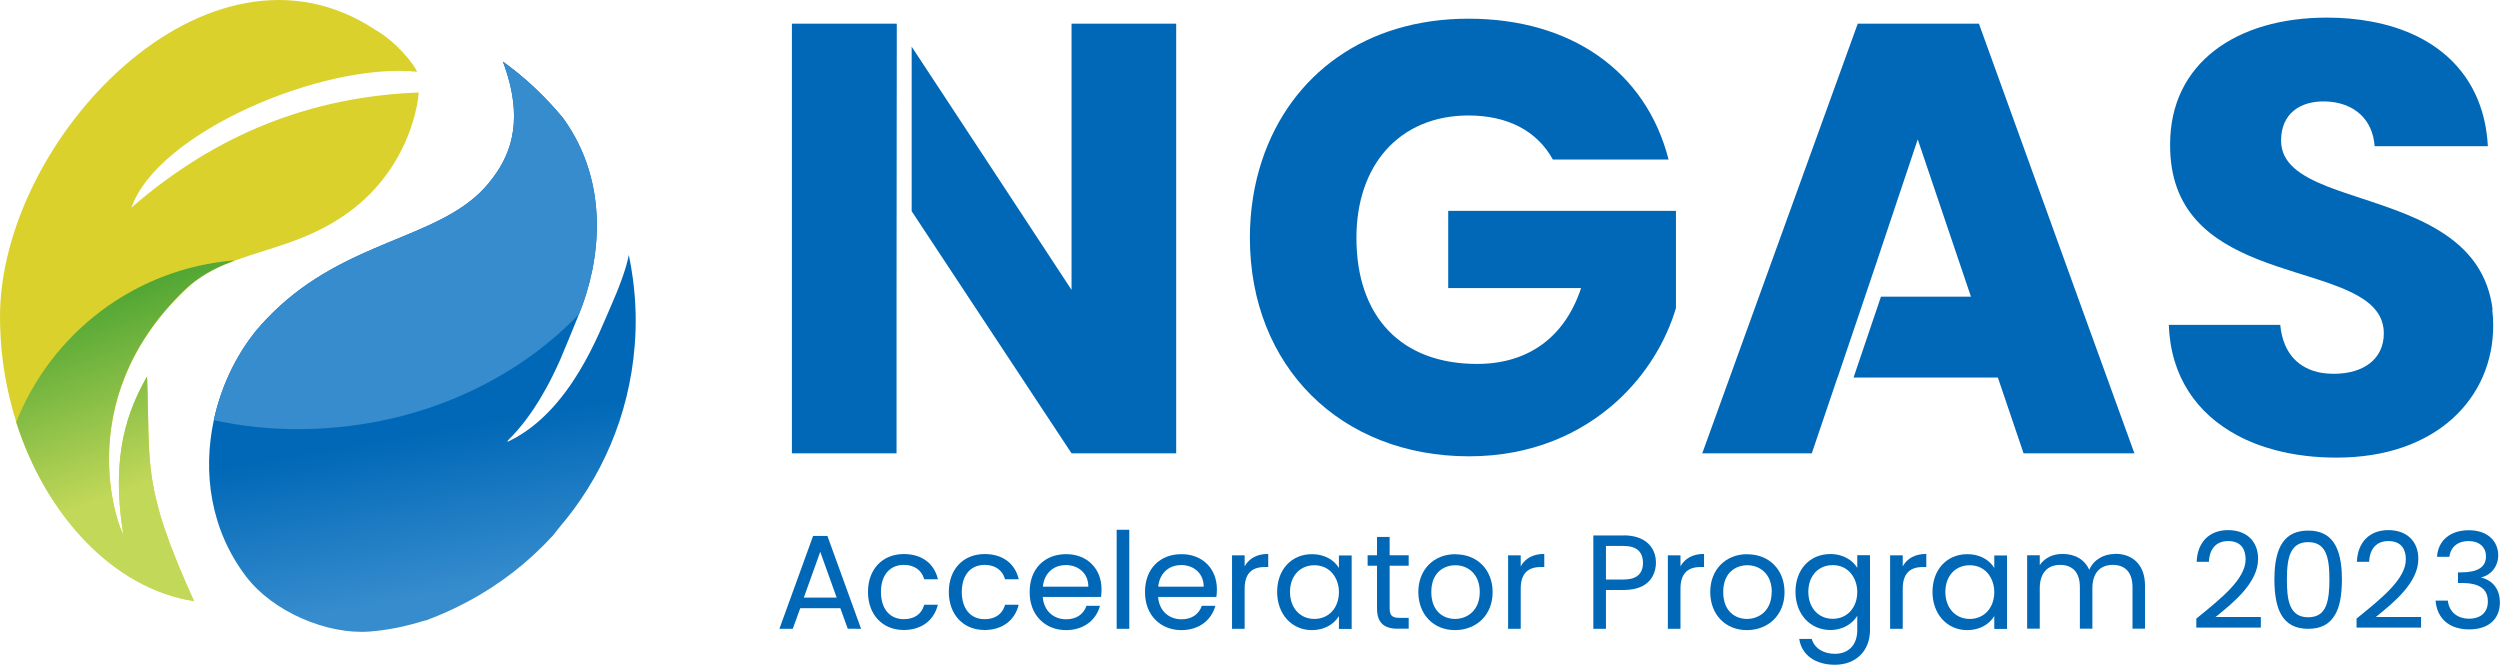 <?xml version="1.0" encoding="UTF-8"?><svg id="_レイヤー_1" xmlns="http://www.w3.org/2000/svg" xmlns:xlink="http://www.w3.org/1999/xlink" viewBox="0 0 210 55.84"><defs><style>.cls-1{fill:#0068b7;}.cls-2{fill:#dad12d;}.cls-3{fill:#368ccd;}.cls-4{fill:url(#_名称未設定グラデーション_25);}.cls-5{fill:url(#_名称未設定グラデーション_3);}</style><linearGradient id="_名称未設定グラデーション_3" x1="38.87" y1="51.75" x2="31.01" y2="7.15" gradientUnits="userSpaceOnUse"><stop offset=".05" stop-color="#368ccd"/><stop offset=".35" stop-color="#0068b7"/></linearGradient><linearGradient id="_名称未設定グラデーション_25" x1="9.17" y1="24.89" x2="18.23" y2="49.79" gradientUnits="userSpaceOnUse"><stop offset="0" stop-color="#51a634"/><stop offset=".6" stop-color="#c2d859"/></linearGradient></defs><g><path class="cls-2" d="m35.03,6.03c-.19-.55-1.65-2.45-3.48-3.51C17.49-6.8.02,11.67,0,26.58c0,.64.02,1.27.06,1.89.15,2.42.61,4.77,1.31,6.99,2.51,7.86,8.19,13.99,14.93,15.03-4.41-9.7-3.67-11.3-3.94-18.87-1.55,2.74-3.1,6.52-2,13.23-.2,0-4.7-10.99,5.16-20.47.36-.34.73-.65,1.11-.92.97-.69,2.02-1.17,3.12-1.58,2.91-1.08,6.2-1.64,9.5-4.02,2.76-1.99,4.73-4.91,5.59-8.2.18-.71.29-1.33.33-1.89-8.97.34-16.98,3.45-24.13,9.67,2.21-6.35,16.15-12.23,24.01-11.41Z"/><path class="cls-5" d="m53.31,29.08c-.47,5.87-2.81,11.15-6.39,15.3,0,0-.31.4-.47.6-2.05,2.24-4.48,4.13-7.17,5.56-1.11.59-2.25,1.11-3.44,1.55-.11.03-.21.06-.32.09.09-.03.18-.06.27-.09-1.54.49-3.15.84-4.75.96-3.54.27-8.09-1.64-10.35-4.6-3.05-3.99-3.66-8.82-2.73-13.16.66-3.06,2.09-5.89,3.97-8,.71-.79,1.44-1.49,2.18-2.12,6.31-5.32,13.72-5.37,17.24-10.17,1.82-2.35,2.48-5.26,1.06-9.37-.05-.15-.11-.31-.17-.46,1.89,1.36,3.58,2.96,5.05,4.74,3.97,5.47,3.16,12.03,1.34,16.49-.49,1.19-1.2,2.96-1.61,3.9-1.56,3.48-3,5.27-3.95,6.28-.27.29-.77.71-.16.4,5.08-2.57,7.44-9.1,8.37-11.18.73-1.65,1.34-3.28,1.54-4.39.14.68.26,1.36.35,2.06.24,1.83.3,3.7.14,5.61Z"/><path class="cls-3" d="m48.63,26.4c-5.92,6.13-14.46,9.65-23.65,9.65-2.41,0-4.76-.26-7.02-.76.66-3.06,2.09-5.89,3.97-8,.71-.79,1.44-1.49,2.18-2.12,6.31-5.32,13.72-5.37,17.24-10.17,1.82-2.35,2.48-5.26,1.06-9.37-.05-.15-.11-.31-.17-.46,1.89,1.36,3.58,2.96,5.05,4.74,3.97,5.47,3.16,12.03,1.34,16.49Z"/><path class="cls-4" d="m10.35,44.85c-1.1-6.71.45-10.49,2-13.23.28,7.57-.46,9.18,3.94,18.87-6.73-1.04-12.42-7.16-14.93-15.03,2.97-7.49,9.99-12.93,18.37-13.59-1.1.41-2.15.89-3.12,1.58-.38.27-.76.58-1.11.92-9.85,9.48-5.36,20.47-5.16,20.47Z"/></g><g><path class="cls-1" d="m69.51,45.02h-1.21l-2.82,7.77v.03s1.11,0,1.11,0l.63-1.73h3.37l.62,1.72h0s1.12.01,1.12.01l-2.82-7.78h0Zm.77,5.18h-2.76l1.38-3.85,1.38,3.85Z"/><path class="cls-1" d="m77.63,50.82c-.22.77-.83,1.19-1.71,1.19-1.19,0-1.92-.88-1.92-2.29s.74-2.27,1.92-2.27c.87,0,1.49.43,1.71,1.19v.02h1.15v-.03c-.33-1.33-1.37-2.09-2.86-2.09-1.8,0-3.01,1.28-3.01,3.18s1.21,3.2,3.01,3.2c1.45,0,2.52-.78,2.85-2.09v-.03s-1.13,0-1.13,0v.02Zm-.08-2.44s0-.01,0-.02c0,0,0,.01,0,.02Z"/><path class="cls-1" d="m84.42,50.82c-.22.77-.83,1.19-1.71,1.19-1.19,0-1.92-.88-1.92-2.29s.74-2.27,1.92-2.27c.87,0,1.49.43,1.71,1.19v.02h1.15v-.03c-.33-1.33-1.37-2.09-2.86-2.09-1.8,0-3.01,1.28-3.01,3.18s1.21,3.2,3.01,3.2c1.45,0,2.52-.78,2.85-2.09v-.03s-1.13,0-1.13,0v.02Zm-.08-2.44s0-.01,0-.02c0,0,0,.01,0,.02Z"/><path class="cls-1" d="m89.54,46.55c-.89,0-1.65.3-2.2.86-.56.57-.85,1.37-.85,2.32s.3,1.75.87,2.33c.55.56,1.32.87,2.19.87,1.41,0,2.49-.77,2.84-2.01v-.03s-1.13,0-1.13,0h0c-.24.72-.86,1.13-1.7,1.13-1.1,0-1.89-.75-1.97-1.88h4.9v-.02c.03-.23.04-.4.04-.62,0-1.74-1.22-2.95-2.96-2.95Zm-.04.91c.57,0,1.08.19,1.43.55.32.32.49.76.49,1.27h-3.82c.11-1.1.86-1.81,1.91-1.81Z"/><rect class="cls-1" x="93.8" y="44.5" width="1.06" height="8.32"/><path class="cls-1" d="m99.23,46.55c-.89,0-1.65.3-2.2.86-.56.57-.85,1.37-.85,2.32s.3,1.75.87,2.33c.55.56,1.32.87,2.19.87,1.41,0,2.49-.77,2.84-2.01v-.03s-1.13,0-1.13,0h0c-.24.72-.86,1.13-1.7,1.13-1.1,0-1.89-.75-1.97-1.88h4.9v-.02c.03-.23.04-.41.04-.62,0-1.74-1.22-2.95-2.96-2.95Zm-.04.91c.57,0,1.08.19,1.43.55.32.32.49.76.49,1.27h-3.82c.11-1.1.86-1.81,1.91-1.81Z"/><path class="cls-1" d="m104.55,47.58v-.93h-1.06v6.17h1.06v-3.36c0-1.23.55-1.83,1.69-1.83h.29v-1.1h-.02c-.9,0-1.58.36-1.96,1.04Z"/><path class="cls-1" d="m112.47,47.71c-.44-.73-1.28-1.16-2.26-1.16-1.73,0-2.93,1.3-2.93,3.17s1.23,3.21,2.92,3.21c.98,0,1.82-.44,2.27-1.18v1.08h1.07v-6.17h-1.07v1.06Zm0,2.02c0,1.33-.85,2.26-2.06,2.26s-2.05-.93-2.05-2.27.84-2.24,2.05-2.24c1.35,0,2.06,1.13,2.06,2.25Z"/><path class="cls-1" d="m116.73,45.1h-1.06v1.54h-.79v.88h.79v3.59c0,1.16.55,1.7,1.72,1.7h.94v-.91h-.77c-.62,0-.83-.2-.83-.79v-3.59h1.6v-.88h-1.6v-1.54Z"/><path class="cls-1" d="m122.26,46.55c-1.84,0-3.12,1.31-3.12,3.18s1.26,3.2,3.08,3.2c.87,0,1.67-.31,2.24-.86.6-.59.92-1.39.92-2.33,0-1.87-1.28-3.18-3.12-3.18Zm-.04,5.44c-.92,0-1.99-.59-1.99-2.26s1.09-2.25,2.02-2.25c1.02,0,2.05.7,2.05,2.25s-1.05,2.26-2.08,2.26Z"/><path class="cls-1" d="m127.74,47.58v-.93h-1.06v6.17h1.06v-3.36c0-1.23.55-1.83,1.69-1.83h.29v-1.1h-.02c-.9,0-1.58.36-1.96,1.04Z"/><path class="cls-1" d="m136.38,44.98h-2.54v7.84h1.06v-3.26h1.48c2.52,0,2.72-1.75,2.72-2.28,0-.67-.23-1.23-.67-1.64-.47-.44-1.18-.67-2.05-.67Zm1.63,2.3c0,.93-.55,1.4-1.63,1.4h-1.48v-2.82h1.48c1.08,0,1.63.48,1.63,1.42Z"/><path class="cls-1" d="m141.16,47.58v-.93h-1.06v6.17h1.06v-3.36c0-1.23.55-1.83,1.69-1.83h.29v-1.1h-.02c-.9,0-1.58.36-1.96,1.04Z"/><path class="cls-1" d="m146.78,46.55c-1.84,0-3.12,1.31-3.12,3.18s1.26,3.2,3.08,3.2c.87,0,1.67-.31,2.24-.86.6-.59.92-1.39.92-2.33,0-1.87-1.28-3.18-3.12-3.18Zm2.04,3.18c0,1.56-1.05,2.26-2.08,2.26-.92,0-1.99-.59-1.99-2.26s1.09-2.25,2.03-2.25c1.02,0,2.05.7,2.05,2.25Z"/><path class="cls-1" d="m156.01,47.7c-.34-.57-1.1-1.16-2.26-1.16-1.73,0-2.93,1.3-2.93,3.17s1.23,3.21,2.93,3.21c1.13,0,1.9-.6,2.26-1.19v1.21c0,1.22-.72,1.98-1.88,1.98-.97,0-1.71-.47-1.94-1.23v-.02h-1.05v.03c.21,1.32,1.35,2.14,2.99,2.14,1.77,0,2.95-1.17,2.95-2.91v-6.29h-1.07v1.06Zm-2.06-.23c1.35,0,2.06,1.13,2.06,2.25,0,1.33-.85,2.26-2.06,2.26s-2.05-.93-2.05-2.27.84-2.24,2.05-2.24Z"/><path class="cls-1" d="m159.83,47.58v-.93h-1.06v6.17h1.06v-3.36c0-1.23.55-1.83,1.69-1.83h.29v-1.1h-.02c-.9,0-1.58.36-1.96,1.04Z"/><path class="cls-1" d="m167.52,47.71c-.44-.73-1.28-1.16-2.26-1.16-1.73,0-2.93,1.3-2.93,3.17s1.23,3.21,2.92,3.21c.98,0,1.82-.44,2.27-1.18v1.08h1.07v-6.17h-1.07v1.06Zm-2.06-.23c1.35,0,2.06,1.13,2.06,2.25,0,1.33-.85,2.26-2.06,2.26s-2.05-.93-2.05-2.27.84-2.24,2.05-2.24Z"/><path class="cls-1" d="m177.67,46.53c-.99,0-1.82.51-2.17,1.33-.4-.86-1.19-1.33-2.25-1.33-.82,0-1.51.34-1.91.94v-.83h-1.06v6.17h1.06v-3.4c0-1.24.62-1.96,1.71-1.96s1.66.68,1.66,1.87v3.49h1.05v-3.4c0-1.24.62-1.96,1.71-1.96s1.66.68,1.66,1.87v3.49h1.05v-3.64c0-1.64-.96-2.65-2.5-2.65Z"/><path class="cls-1" d="m186.17,51.78c1.48-1.2,3.51-2.85,3.51-4.83,0-1.49-.97-2.42-2.53-2.42s-2.56,1.01-2.63,2.64v.02s1.03,0,1.03,0v-.02c.05-1.1.64-1.72,1.61-1.72,1.21,0,1.47.84,1.47,1.54,0,1.63-1.99,3.23-4.09,4.93l-.05.04v.76h5.42v-.89h-3.81l.06-.05Z"/><path class="cls-1" d="m193.89,44.57c-1.94,0-2.84,1.3-2.84,4.1,0,1.32.19,2.29.57,2.96.46.8,1.2,1.19,2.27,1.19s1.8-.39,2.26-1.19c.39-.67.57-1.64.57-2.96,0-2.8-.9-4.1-2.83-4.1Zm-1.79,4.1c0-1.88.3-3.13,1.79-3.13s1.78,1.25,1.78,3.13c0,.76-.04,1.63-.3,2.25-.27.63-.75.93-1.48.93s-1.21-.3-1.49-.93c-.27-.62-.3-1.48-.3-2.25Z"/><path class="cls-1" d="m199.63,51.78c1.48-1.2,3.51-2.85,3.51-4.83,0-1.49-.97-2.42-2.53-2.42s-2.56,1.01-2.63,2.64v.02s1.03,0,1.03,0v-.02c.05-1.1.64-1.72,1.61-1.72,1.21,0,1.47.84,1.47,1.54,0,1.63-1.99,3.23-4.09,4.93l-.05.04v.76h5.42v-.89h-3.81l.06-.05Z"/><path class="cls-1" d="m208.42,48.52v-.02c.86-.2,1.43-.95,1.43-1.86,0-.59-.23-1.12-.64-1.49-.44-.4-1.07-.61-1.83-.61-1.55,0-2.57.85-2.67,2.21v.02s1.04,0,1.04,0v-.02c.11-.81.71-1.3,1.6-1.3s1.47.48,1.47,1.29c0,.89-.67,1.33-2.06,1.34h-.29v.89h.28c1.52,0,2.23.49,2.23,1.56,0,.9-.59,1.44-1.58,1.44s-1.67-.58-1.78-1.5v-.02h-1.03v.02c.12,1.5,1.17,2.4,2.82,2.4s2.58-.89,2.58-2.26c0-1.09-.57-1.85-1.58-2.1Z"/></g><g><polygon class="cls-1" points="166.23 1.99 156.05 1.99 153.44 9.2 142.99 38.08 152.19 38.08 154.35 31.71 154.36 31.71 157.55 22.28 158.73 18.75 161.09 11.71 165.14 23.68 165.56 24.92 158 24.92 155.7 31.71 167.82 31.71 169.98 38.08 179.29 38.08 175.02 26.3 166.23 1.99"/><path class="cls-1" d="m121.65,24.2h11.16c-1.34,4.06-4.37,6.37-8.74,6.37-6.32,0-10.13-3.91-10.13-10.59,0-3.08.91-5.62,2.5-7.4,1.65-1.84,4.03-2.88,6.91-2.88,3.29,0,5.76,1.29,7.09,3.7h9.72c-1.9-7.41-8.18-11.83-16.81-11.83s-14.94,4.68-17.34,11.9c-.66,1.99-1.02,4.17-1.02,6.5,0,10.8,7.61,18.36,18.41,18.36,5.25,0,9.43-1.9,12.44-4.64,2.44-2.23,4.11-5.02,4.94-7.81v-8.17h-19.13v6.48Z"/><path class="cls-1" d="m209.38,26c-.09-.72-.25-1.38-.47-1.99-1.98-5.48-8.96-6.59-13.42-8.35-2.26-.89-3.88-1.96-3.88-3.85,0-2.26,1.59-3.34,3.7-3.29,1.21.03,2.23.41,2.96,1.08.69.64,1.12,1.55,1.2,2.68h9.51c-.3-5.74-4.02-9.41-9.8-10.47-1.16-.22-2.41-.33-3.73-.33-7.56,0-13.16,3.8-13.16,10.64-.04,5.67,3.47,8.12,7.4,9.68,4.03,1.59,8.49,2.24,10.01,4.44.17.24.3.5.39.78.1.3.15.63.15.99,0,2.11-1.64,3.39-4.22,3.39-.35,0-.69-.03-1.01-.08-.94-.16-1.74-.56-2.34-1.21-.62-.67-1.01-1.61-1.13-2.82h-9.36c.15,4.34,2.35,7.46,5.75,9.28.97.52,2.05.94,3.2,1.24,1.58.42,3.31.63,5.14.63,8.43,0,13.16-5.04,13.16-11.1,0-.47-.03-.91-.08-1.33Z"/><polygon class="cls-1" points="66.52 1.99 66.52 38.08 75.31 38.08 75.31 24.17 75.33 2.03 75.31 1.99 66.52 1.99"/><polygon class="cls-1" points="90.01 24.35 85.38 17.3 82.72 13.25 76.58 3.92 76.58 17.74 79.71 22.48 90.01 38.08 98.8 38.08 98.8 1.99 90.01 1.99 90.01 24.35"/></g></svg>